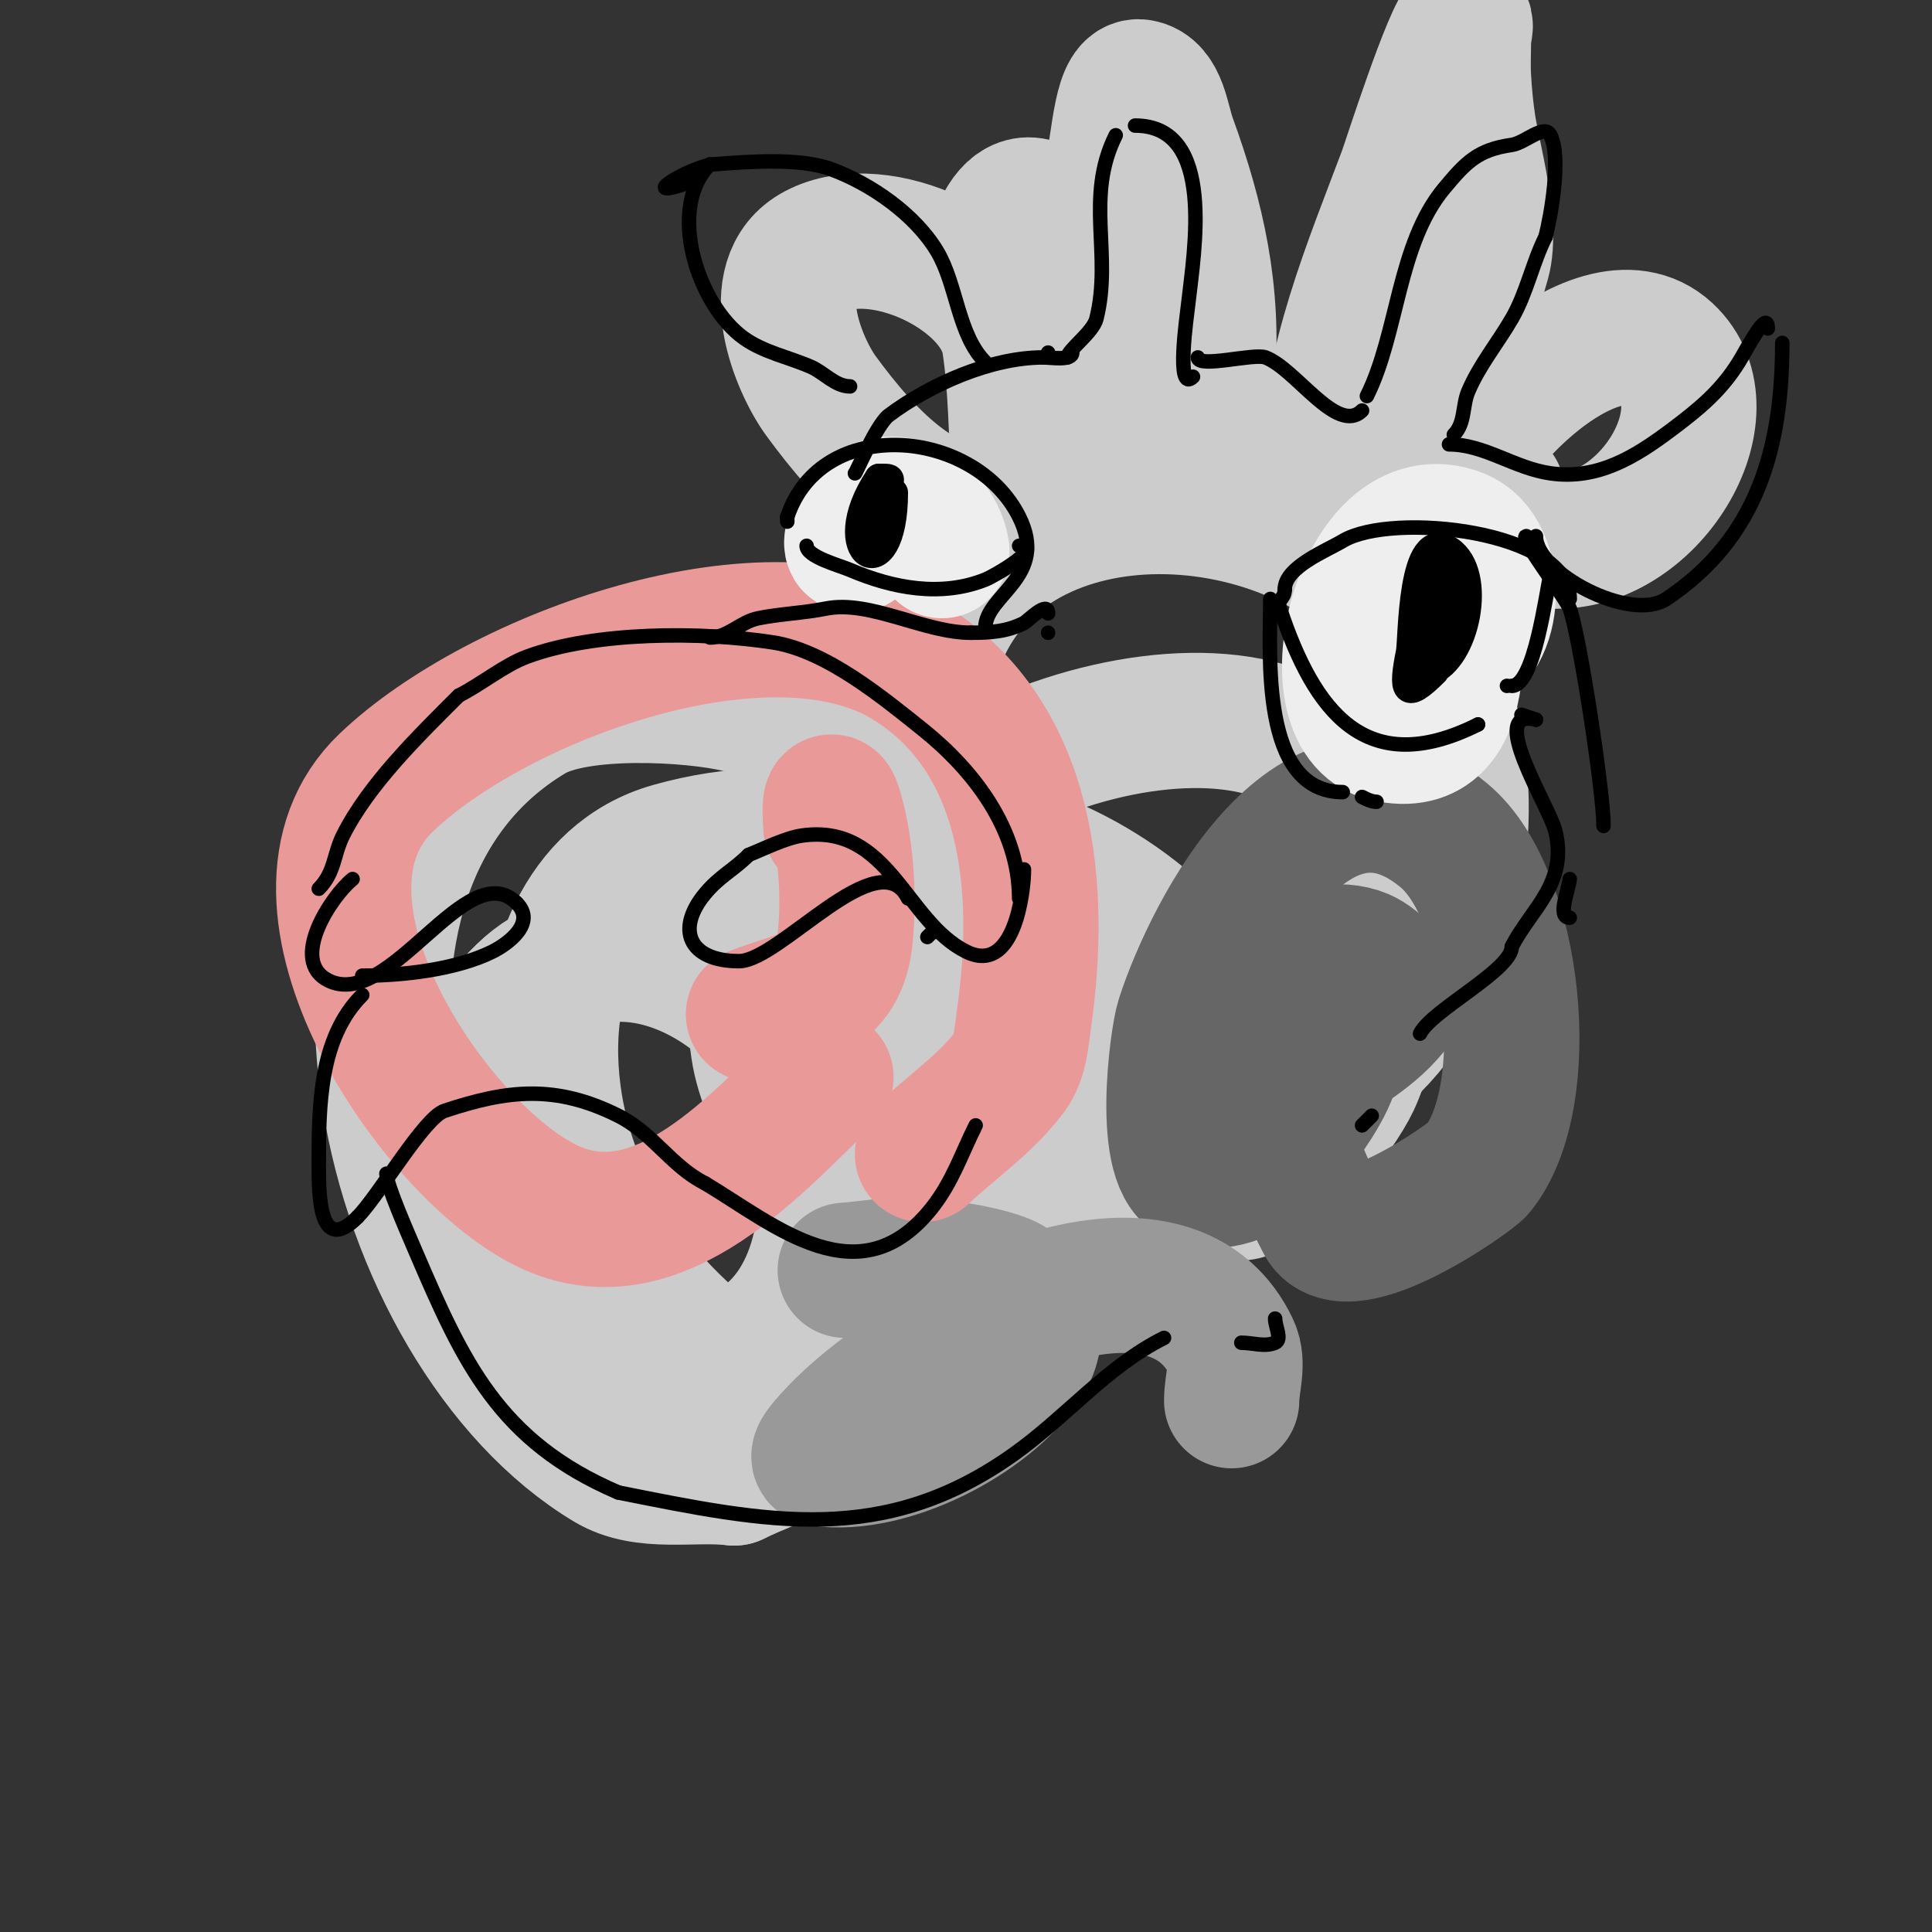 <svg viewBox='0 0 400 400' version='1.1' xmlns='http://www.w3.org/2000/svg' xmlns:xlink='http://www.w3.org/1999/xlink'><rect x="0" y="0" width="400" height="400" fill="#333333" stroke="none"/><g fill='none' stroke='#cccccc' stroke-width='28' stroke-linecap='round' stroke-linejoin='round'><path d='M279,177c6,-13.667 14.322,-26.534 18,-41c6.022,-23.686 -24.012,-55.332 -49,-52c-50.897,6.786 -75.23,58.061 -56,104c3.113,7.437 6.374,15.226 12,21c7.356,7.55 16.376,13.7 26,18c6.456,2.885 13.929,3 21,3c54.62,0 67.761,-83.88 30,-112c-30.666,-22.837 -86.617,-17.52 -90,29c-2.412,33.168 6.772,56.537 23,84'/><path d='M214,231c13.667,5.333 26.443,14.18 41,16c9.103,1.138 22.247,-17.128 25,-23c8.72,-18.602 7.068,-65.838 -18,-73c-37.045,-10.584 -111.198,25.963 -86,73c9.735,18.172 32.505,30.149 53,24c15.531,-4.659 31.123,-28.327 20,-44c-12.376,-17.439 -34.648,-29.78 -56,-31c-14.083,-0.805 -31.442,5.432 -35,21c-1.71,7.481 -2.111,15.407 -1,23c0.932,6.37 3.929,12.342 7,18c6.411,11.809 17.719,20.7 29,28'/><path d='M193,263c7.667,-0.333 15.656,1.225 23,-1c27.455,-8.32 9.105,-55.305 -4,-68c-19.679,-19.064 -46.735,-25.423 -73,-18c-18.787,5.309 -25.439,25.865 -25,43c0.666,25.97 15.295,48.816 36,64c7.474,5.481 23.061,14.336 33,6c44.518,-37.338 -18.069,-118.159 -70,-87c-26.117,15.67 -14.001,77.36 13,86c4.445,1.422 9.333,0 14,0'/><path d='M140,288c6.667,-4 14.201,-6.822 20,-12c12.545,-11.201 13.121,-33.491 8,-48c-8.026,-22.742 -38.714,-42.166 -60,-22c-18.819,17.829 -2.622,49.9 12,64c23.813,22.963 56.912,18.783 77,-8c32.633,-43.51 7.358,-103.446 -44,-116c-9.513,-2.325 -33.353,-3.742 -43,2c-53.662,31.942 -30.047,127.372 16,155c7.481,4.489 17.333,2 26,3'/><path d='M152,306c9,-4.333 18.894,-7.163 27,-13c8.799,-6.335 15.333,-15.333 23,-23'/><path d='M211,99c-0.667,-9.333 -0.598,-18.748 -2,-28c-2.159,-14.253 -26.906,-25.984 -40,-19c-10.992,5.862 -3.7,23.591 1,30c8.785,11.98 23.689,29.295 41,23c19.765,-7.187 19.314,-39.034 11,-54c-10.015,-18.027 -17,-3.816 -17,8'/><path d='M230,93l20,11'/><path d='M299,106c0,-13.646 31.541,-46.347 46,-33c13.168,12.155 -3.653,40.272 -24,39c-3.143,-0.196 -16.954,-7.023 -11,-10'/><path d='M292,96c5,-14 11.021,-27.676 15,-42c2.044,-7.357 -2.035,-21.728 -3,-28c-0.509,-3.311 -0.814,-6.655 -1,-10c-0.148,-2.663 0,-5.333 0,-8c0,-1 0.832,-3.555 0,-3c-2.528,1.685 -11.252,29.006 -12,31c-6.946,18.522 -16,39.791 -16,60c0,2.506 2,4.494 2,7'/><path d='M250,78c1.336,-17.366 -2.027,-32.573 -8,-49c-1.427,-3.925 -1.88,-10.313 -6,-11c-3.759,-0.626 -4.124,9.055 -6,20c-3.744,21.838 -4,42.901 -4,65'/></g>
<g fill='none' stroke='#666666' stroke-width='28' stroke-linecap='round' stroke-linejoin='round'><path d='M259,216c5,12.333 8.802,25.223 15,37c4.734,8.994 30.58,-9.225 32,-11c12.128,-15.161 7.695,-56.754 -7,-69c-26.619,-22.183 -48.095,19.829 -54,38c-1.276,3.926 -4.896,30.894 3,33c10.887,2.903 21.823,-11.064 26,-19c1.621,-3.08 2.67,-6.536 3,-10c0.348,-3.65 -3.667,-11 0,-11'/><path d='M270,223c6,-4.667 13.217,-8.092 18,-14c3.435,-4.243 -3.449,-9.937 -6,-11c-9.628,-4.012 -23.734,5.873 -25,16c-1.185,9.484 16.901,0.486 20,-3c1.687,-1.897 5.513,-6.641 3,-7c-11.886,-1.698 -28.511,15.511 -36,23'/></g>
<g fill='none' stroke='#999999' stroke-width='28' stroke-linecap='round' stroke-linejoin='round'><path d='M255,290c0,-3.667 1.57,-7.686 0,-11c-11.138,-23.514 -47.038,-9.677 -61,1c-7.679,5.872 -15.482,10.757 -22,18c-0.997,1.108 -3.476,3.789 -2,4c13.894,1.985 34.266,-8.399 42,-20c3.909,-5.864 2.355,-14.548 -5,-17c-5.771,-1.924 -11.929,-2.621 -18,-3c-4.669,-0.292 -9.333,0.667 -14,1'/></g>
<g fill='none' stroke='#ea9999' stroke-width='28' stroke-linecap='round' stroke-linejoin='round'><path d='M191,239c6,-5.667 13.048,-10.398 18,-17c2.28,-3.04 2.463,-7.238 3,-11c3.758,-26.306 1.607,-58.184 -24,-74c-28.441,-17.567 -84.93,2.979 -108,25c-25.695,24.527 10.426,77.335 34,88c22.711,10.274 43.204,-13.97 57,-27'/><path d='M172,171c0,-0.279 -0.615,-8.652 1,-3c2.28,7.981 2.806,17.939 2,26c-1.244,12.437 -9.524,12.21 -19,16'/></g>
<g fill='none' stroke='#eeeeee' stroke-width='28' stroke-linecap='round' stroke-linejoin='round'><path d='M282,137c6.333,-0.667 12.838,-0.393 19,-2c9.148,-2.387 9.524,-20.591 1,-24c-19.984,-7.993 -30.803,37.353 -15,41c18.844,4.349 14.291,-24.675 13,-35'/><path d='M195,114c-1.561,-9.365 -13.99,-14.026 -18,-4c-2.89,7.225 4.5,-1.001 6,-4'/></g>
<g fill='none' stroke='#000000' stroke-width='6' stroke-linecap='round' stroke-linejoin='round'><path d='M296,139c7.388,-2.463 11.122,-20.252 4,-25c-7.83,-5.22 -7.486,18.428 -8,21c-1.611,8.055 -1.161,10.161 5,4'/><path d='M297,115c-1.011,7.074 -1.999,13.994 -3,21c-0.149,1.044 0.054,3 -1,3'/><path d='M298,117c0,4.531 1.2,10.599 -1,15'/><path d='M297,123c0,3.333 0,6.667 0,10'/><path d='M182,99c-10.631,15.947 3,23.931 3,3'/><path d='M182,99c4.48,0 1.096,-0.319 -2,10'/></g>
<g fill='none' stroke='#000000' stroke-width='3' stroke-linecap='round' stroke-linejoin='round'><path d='M325,124c0,-14.15 -36.795,-18.123 -47,-12c-3.366,2.02 -12,5.399 -12,10'/><path d='M266,122'/><path d='M266,122c0,2.151 -1.686,1.943 -1,4c7.139,21.418 17.857,35.572 41,24'/><path d='M306,150l0,0'/><path d='M312,142l0,0'/><path d='M321,119c-0.912,3.646 -3.298,23 -8,23'/><path d='M263,124c0,11.266 -2.216,40 15,40'/><path d='M282,165c0.943,0.471 1.946,1 3,1'/><path d='M318,149l-3,-1'/><path d='M318,149c-10.387,-2.597 2.735,17.94 4,23c2.733,10.931 -5.186,16.372 -9,24'/><path d='M313,196c0,4.834 -16.56,13.119 -19,18'/><path d='M284,231l-2,2'/><path d='M211,186c0,-14.243 -9.371,-26.497 -20,-35c-8.299,-6.639 -20.003,-16.308 -31,-18c-14.667,-2.256 -36.839,-2.31 -51,3c-4.659,1.747 -9.447,5.723 -14,8'/><path d='M95,144c-8.221,8.221 -18.683,18.367 -24,29c-1.955,3.91 -1.659,7.659 -5,11'/><path d='M212,180c0,4.852 -2.06,21.97 -12,17c-12.556,-6.278 -15.957,-26.578 -34,-24c-3.324,0.475 -7.926,2.77 -11,4'/><path d='M155,177c-3.196,3.196 -5.977,4.373 -9,8c-6.137,7.364 -3.428,14 7,14c8.422,0 28.899,-25.203 35,-13'/><path d='M193,193l-1,1'/><path d='M73,182c-4.303,3.442 -13.284,16.858 -5,21c12.659,6.33 28.72,-26.28 39,-16'/><path d='M107,187c4.053,4.053 -1.759,8.38 -5,10c-7.687,3.843 -19.102,5 -27,5'/><path d='M75,206c-8.932,8.932 -9,23.014 -9,35c0,6.361 -0.001,19.001 8,11'/><path d='M74,252c4.329,-4.329 13.805,-20.602 18,-22c13.012,-4.337 22.995,-5.502 36,1c7.179,3.59 11.015,10.508 18,14'/><path d='M146,245c14.458,8.675 31.993,24.099 47,5c4.217,-5.367 6.029,-11.057 9,-17'/><path d='M80,243c0,2.236 4.286,12 6,16c9.896,23.09 17.27,39.401 42,50'/><path d='M128,309c30.807,6.161 54.939,11.329 82,-8c10.963,-7.831 19.197,-18.098 31,-24'/><path d='M257,278c2.333,0 4.855,0.919 7,0c1.532,-0.657 0,-3.333 0,-5'/><path d='M147,132c3.753,0 6.265,-3.253 10,-4c4.617,-0.923 9.361,-1.072 14,-2c9.101,-1.82 20.279,5 30,5'/><path d='M201,131c3.911,0 7.386,-0.193 11,-2c0.733,-0.366 5,-4.836 5,-2'/><path d='M217,131l0,0'/><path d='M204,130c0,-6.872 13.22,-10.56 7,-23c-9.196,-18.391 -40.931,-21.206 -48,0'/><path d='M163,107c0,0.333 0,0.667 0,1'/><path d='M211,113c5.635,0 -4.993,6.197 -7,7c-9.122,3.649 -19.125,1.804 -28,-2c-2.162,-0.927 -9,-2.725 -9,-5'/><path d='M177,98c0,0.489 4.428,-10.071 7,-12c8.518,-6.388 21.139,-12 32,-12'/><path d='M216,74c1.606,0 6,0.754 6,-1'/><path d='M217,73l0,0'/><path d='M204,75c-5.699,-5.699 -5.847,-16.079 -10,-23c-4.557,-7.595 -13.719,-13.989 -22,-17c-6.521,-2.371 -17.233,-1.521 -24,-1c-4.959,0.381 -16.625,7.542 -6,4'/><path d='M147,34c-9.119,9.119 -2.518,29.202 7,36c4.171,2.979 9.44,3.973 14,6c2.598,1.155 4.955,4 8,4'/><path d='M221,74c0,-1.498 5.286,-5.144 6,-8c3.338,-13.351 -2.449,-25.102 4,-38'/><path d='M235,26c16.834,0 12.222,26 11,37c-0.258,2.325 -2.662,18.662 1,15'/><path d='M248,74c0,2.268 11.629,-0.889 14,0c6.244,2.341 14.866,16.134 20,11'/><path d='M283,82c6.487,-12.975 6.398,-31.478 16,-43c4.561,-5.473 6.989,-7.998 14,-9c2.721,-0.389 6.771,-4.459 8,-2c2.275,4.551 0.134,16.465 -1,21'/><path d='M320,49c-2.725,5.45 -3.953,11.777 -7,17c-3.041,5.213 -6.641,9.496 -9,15c-1.275,2.975 -0.618,6.618 -3,9'/><path d='M300,92c7.373,0 13.519,4.931 21,6c9.771,1.396 17.492,-3.369 25,-9c5.805,-4.354 10.259,-8.015 14,-14c1.567,-2.508 6,-11.284 6,-7'/><path d='M366,68'/><path d='M369,71c0,21.407 -4.99,40.327 -24,53c-7.427,4.952 -27,-5.354 -27,-13'/><path d='M316,111c-1.719,0 8.18,12.744 9,15c2.079,5.716 7,38.059 7,45'/><path d='M325,182c-0.331,2.646 -2.667,8 0,8'/></g>
</svg>